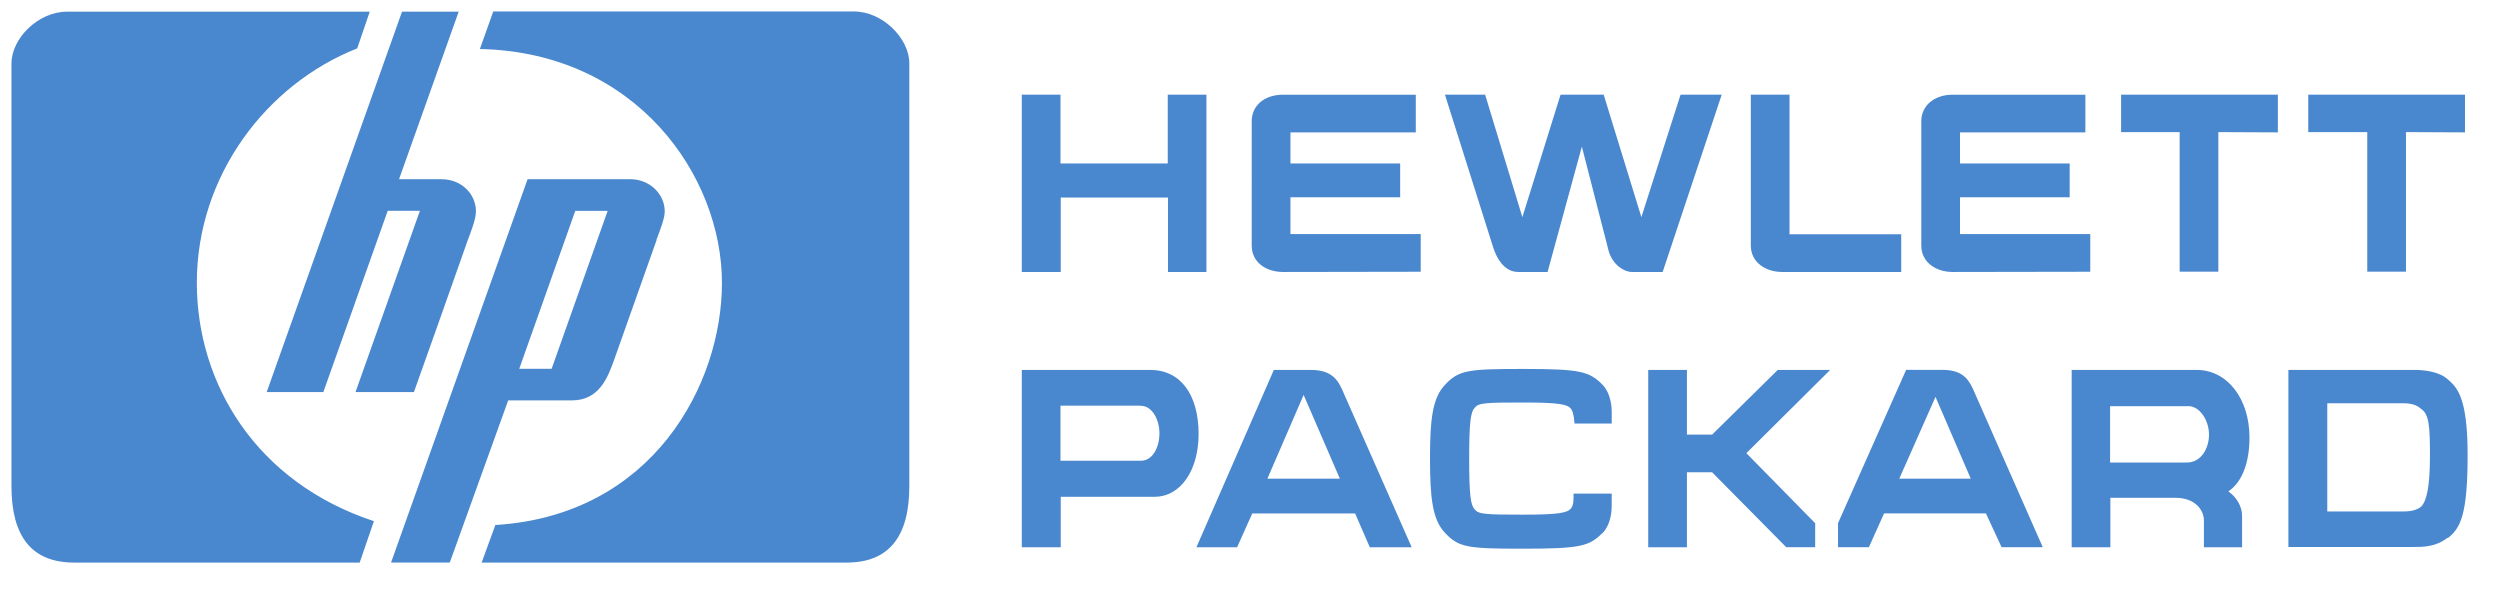 <svg xmlns="http://www.w3.org/2000/svg" xmlns:xlink="http://www.w3.org/1999/xlink" viewBox="0 0 109 26" fill="#fff" fill-rule="evenodd" stroke="#000" stroke-linecap="round" stroke-linejoin="round"><use xlink:href="#A" x=".5" y=".5"/><symbol id="A" overflow="visible"><path d="M36.417 24.028H20.5l.597-1.638c6.862-.416 9.88-6.134 9.88-10.553 0-4.68-3.743-10.06-10.554-10.2L21.006 0H36.73c1.247 0 2.416 1.17 2.416 2.26V20.7c0 2.158-.857 3.328-2.73 3.328zM19.887 9.992c-.156.467-2.34 6.602-2.34 6.602H15l2.808-7.902h-1.404l-2.806 7.902h-2.47L17.028.01h2.47l-2.6 7.303h1.845c.884 0 1.508.65 1.508 1.404 0 .364-.26.987-.364 1.274zm8.24-.027l-1.87 5.277c-.26.7-.624 1.715-1.82 1.715h-2.78l-2.547 7.07h-2.56l5.953-16.714h4.472c.857 0 1.507.65 1.507 1.404 0 .3-.18.754-.364 1.247zM15.182 24.028H2.73C.858 24.028 0 22.858 0 20.7V2.27C0 1.17 1.17.01 2.416.01H15.62l-.546 1.6c-3.95 1.56-6.992 5.537-6.992 10.216 0 4.42 2.6 8.707 7.72 10.397zm9.4-15.335l-2.444 6.888h1.412l2.444-6.888H24.6M104.4 5.26v6.086h-1.687V5.26h-2.573V3.628h6.833v1.644zm-8.18 0v6.086h-1.687V5.26H91.98V3.628h6.835v1.644zm9.998 17.682c-.514.406-1.068.406-1.476.406h-5.468v-7.72h5.468c.448 0 1.094.065 1.476.406s.87.726.87 3.3-.303 3.203-.87 3.63zM84.635 11.358c-.705 0-1.367-.406-1.367-1.153V4.782c0-.663.555-1.153 1.367-1.153h5.787v1.644h-5.466v1.355h4.782v1.474h-4.782v1.602h5.68v1.644zm12.022 9.567c.364.256.598.662.598 1.068v1.367H95.59v-1.174c0-.427-.362-.982-1.238-.982h-2.84v2.157h-1.687v-7.733h5.445c1.346 0 2.307 1.26 2.307 2.947 0 1.1-.32 1.943-.92 2.35zm-19.454-9.567c-.705 0-1.367-.406-1.367-1.153V3.628h1.687v6.086h4.87v1.644zm9.567 12l-.684-1.474h-4.44l-.663 1.474h-1.345V22.31l2.97-6.684h1.558c.77 0 1.1.278 1.346.812l3.053 6.92zm-14.778-12h-1.346c-.34 0-.832-.32-1.003-.896l-1.174-4.57-1.495 5.466h-1.28c-.385 0-.833-.256-1.1-1.1L62.5 3.628h1.752l1.623 5.34 1.665-5.34h1.88l1.644 5.34 1.708-5.34h1.794zm3.65 7.9l3 3.054v1.047h-1.26l-3.232-3.267h-1.1v3.268h-1.687v-7.732h1.687v2.82h1.1l2.862-2.82h2.284zm-20.2-7.9c-.726 0-1.367-.406-1.367-1.153V4.782c0-.663.534-1.153 1.367-1.153h5.787v1.644h-5.466v1.355h4.784v1.474h-4.784v1.602h5.68v1.644zM69.365 22.74c-.576.576-.96.683-3.438.683-2.4 0-2.818-.042-3.417-.683-.555-.576-.662-1.516-.662-3.268 0-1.686.107-2.626.662-3.203.598-.64 1.026-.683 3.417-.683 2.477 0 2.862.107 3.438.683.257.257.406.705.406 1.197v.5h-1.623s-.02-.47-.15-.64c-.15-.192-.492-.277-2.093-.277-1.687 0-1.943.02-2.114.235-.17.192-.235.62-.235 2.2 0 1.602.063 2.03.235 2.22.17.214.427.235 2.114.235 1.602 0 1.943-.084 2.093-.277.128-.17.107-.406.107-.64h1.665v.534c0 .5-.15.94-.406 1.196zm-18.94-11.382V8.113h-4.677v3.245H44.05v-7.73h1.687v3h4.677v-3H52.1v7.73zm8.798 12.002l-.64-1.474h-4.484l-.662 1.474h-1.773l3.375-7.73h1.612c.747 0 1.1.278 1.346.812l3.053 6.92zm-9.375-2.2h-4.1v2.2H44.05v-7.732h5.596c1.345 0 2.113 1.1 2.113 2.798 0 1.558-.768 2.733-1.922 2.733zm55.22-3.823c-.2-.2-.488-.256-.804-.256h-3.295v4.72h3.295c.3 0 .593-.042.8-.214.25-.256.382-.917.382-2.22 0-1.28-.04-1.793-.37-2.03zm-10.14-.128H91.5v2.456h3.353c.618 0 .96-.62.96-1.217 0-.62-.405-1.24-.896-1.24zm-11.04-.406l-1.58 3.567h3.117zm-27.55-.086l-1.58 3.653h3.16zm-7.1.47h-3.502v2.4h3.515c.5 0 .8-.576.8-1.196 0-.597-.32-1.196-.8-1.196z" stroke="none" fill="#4987ce" fill-rule="nonzero"/></symbol></svg>